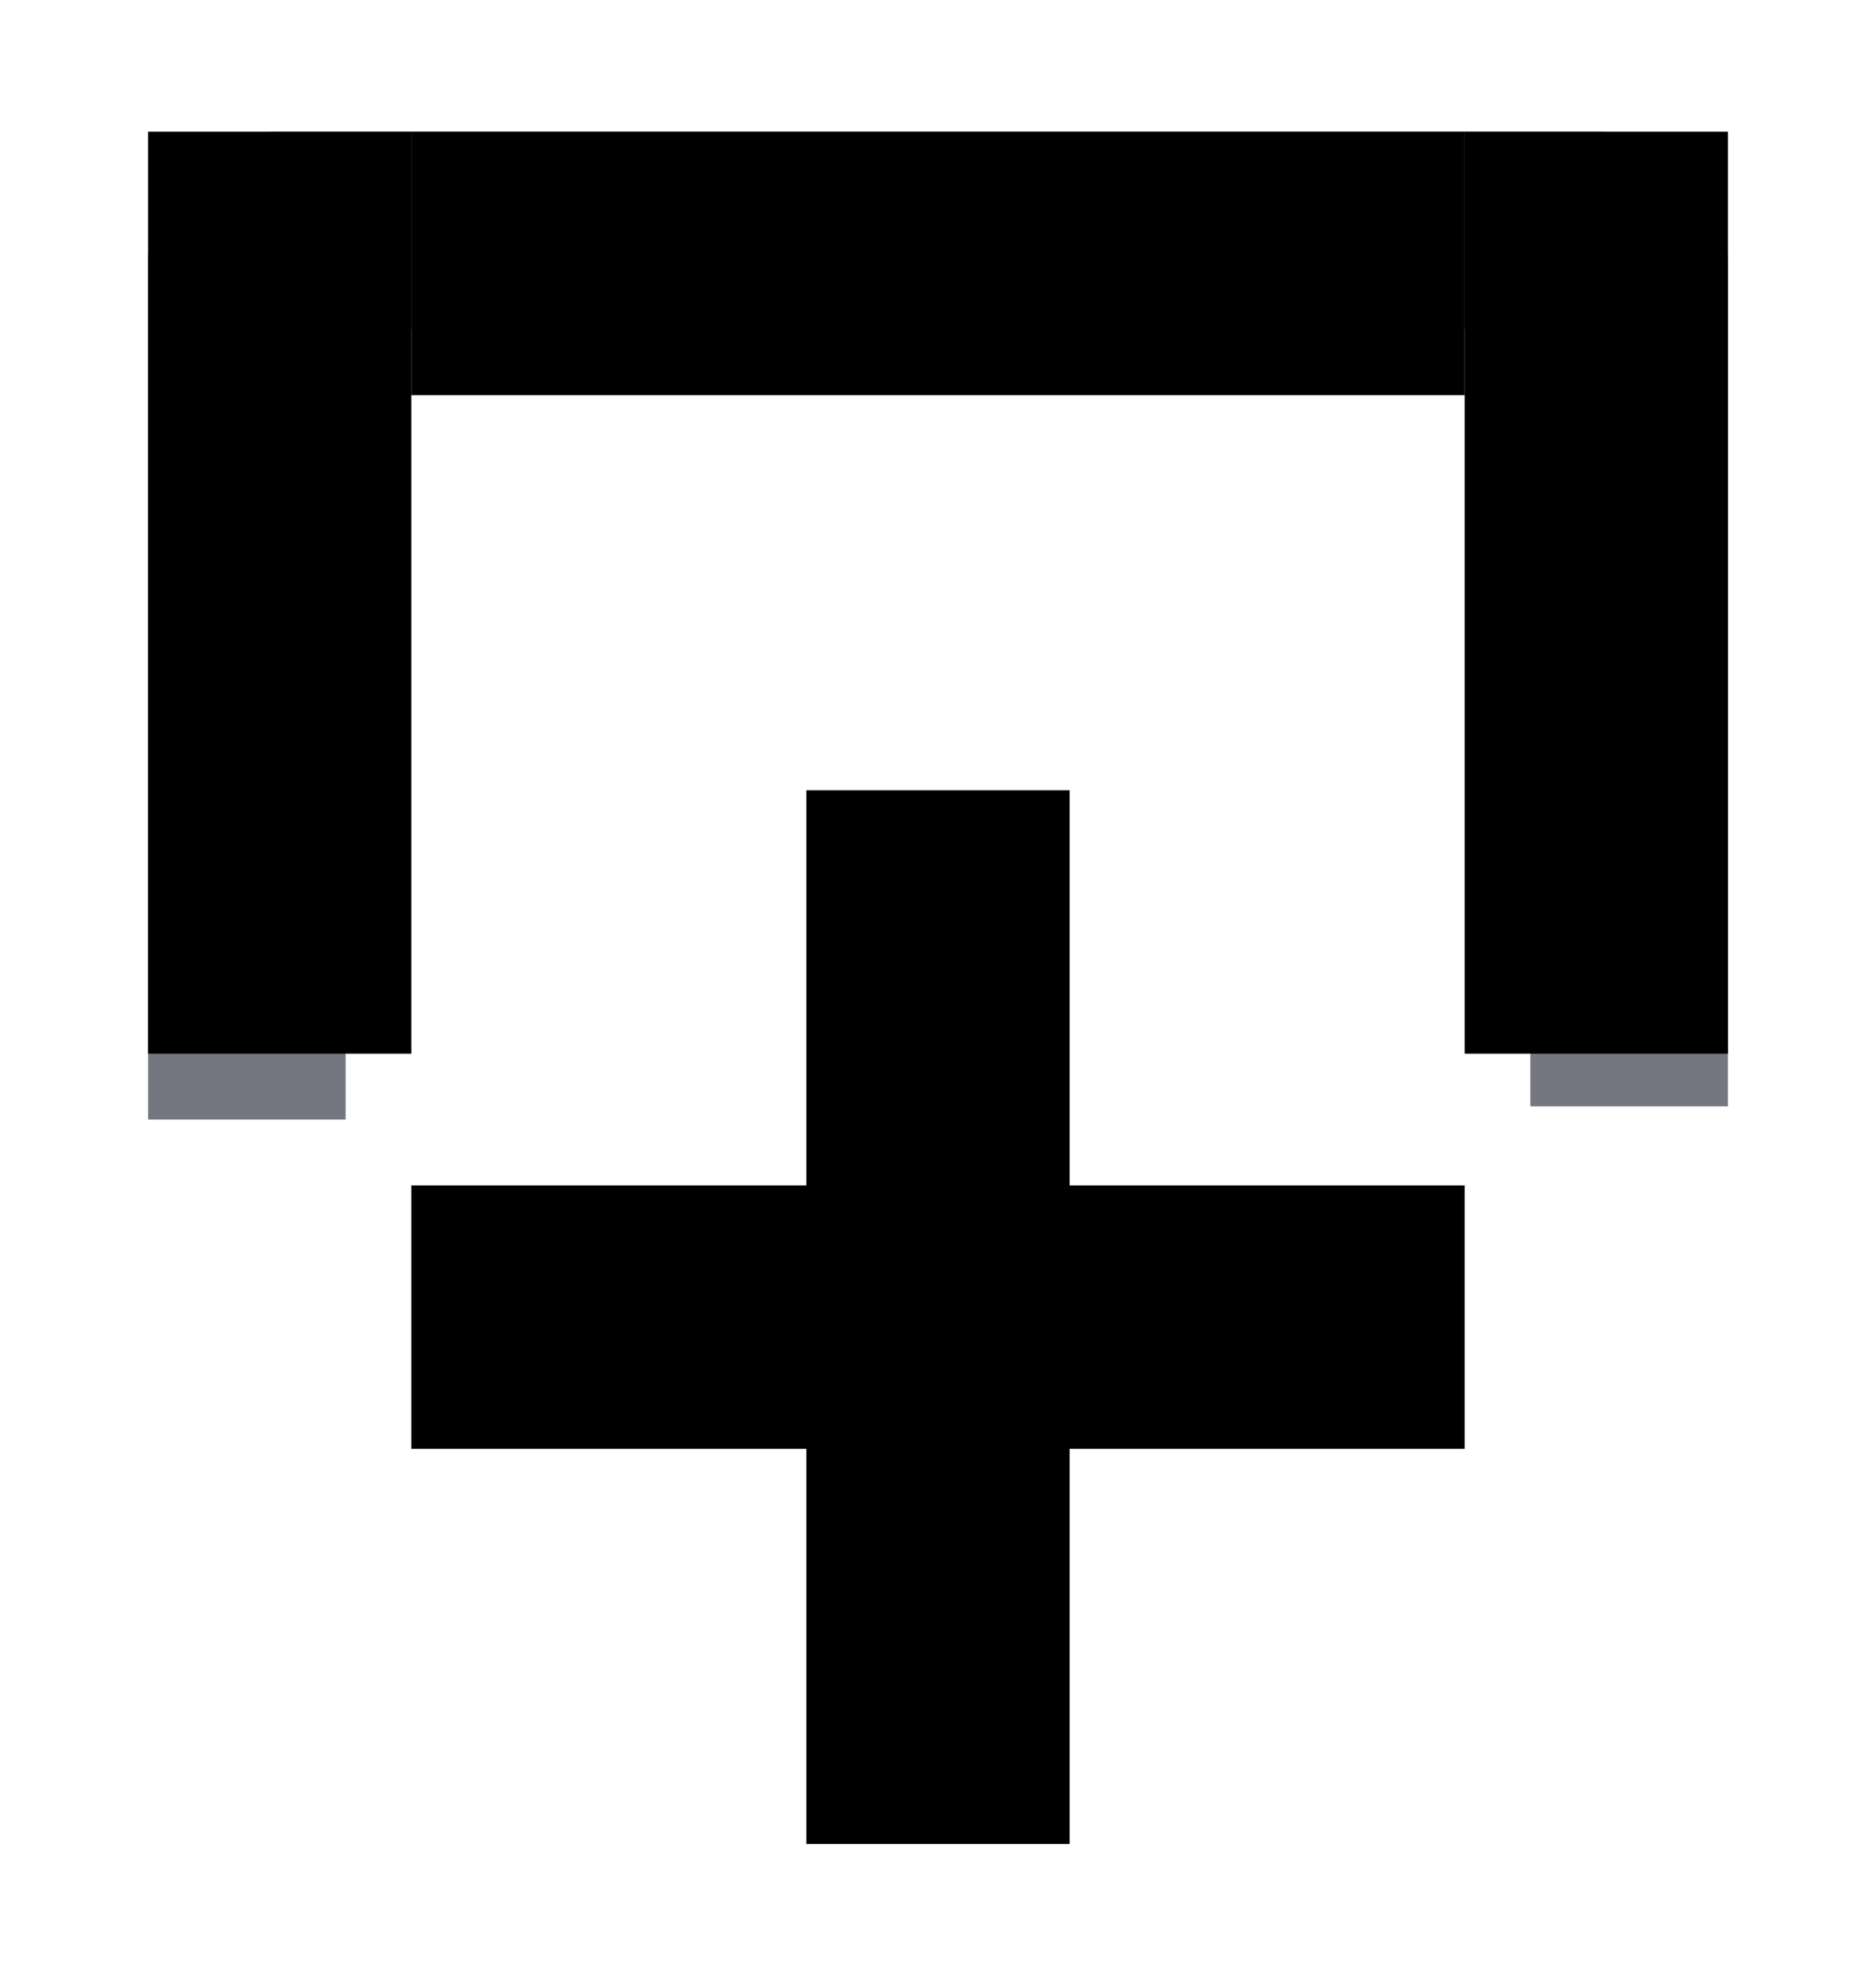 <svg version="1.2" xmlns="http://www.w3.org/2000/svg" viewBox="0 0 14 15" width="19" height="20">
	<title>split down-svg</title>
	<style>
		.s0 { fill: #74777f } 
		.s1 { fill: #000000 } 
	</style>
	<path id="Layer" fill-rule="evenodd" class="s0" d="m13 2v6.4h-1.5v-5.9h-9v6h-1.5v-6.5c0-0.6 0.4-1 1-1h10c0.6 0 1 0.4 1 1zm-9.8 8.8l0.1-1.6h3v-2.9h1.5v2.9h3v1.5h-3v3h-1.5v-3z"/>
	<path id="Shape 1" class="s1" d="m1 1h2v7h-2z"/>
	<path id="Shape 2" class="s1" d="m11 1h2v7h-2z"/>
	<path id="Shape 3" class="s1" d="m3 1h8v2h-8z"/>
	<path id="Shape 4" class="s1" d="m6 6h2v8h-2z"/>
	<path id="Shape 5" class="s1" d="m3 9h8v2h-8z"/>
</svg>